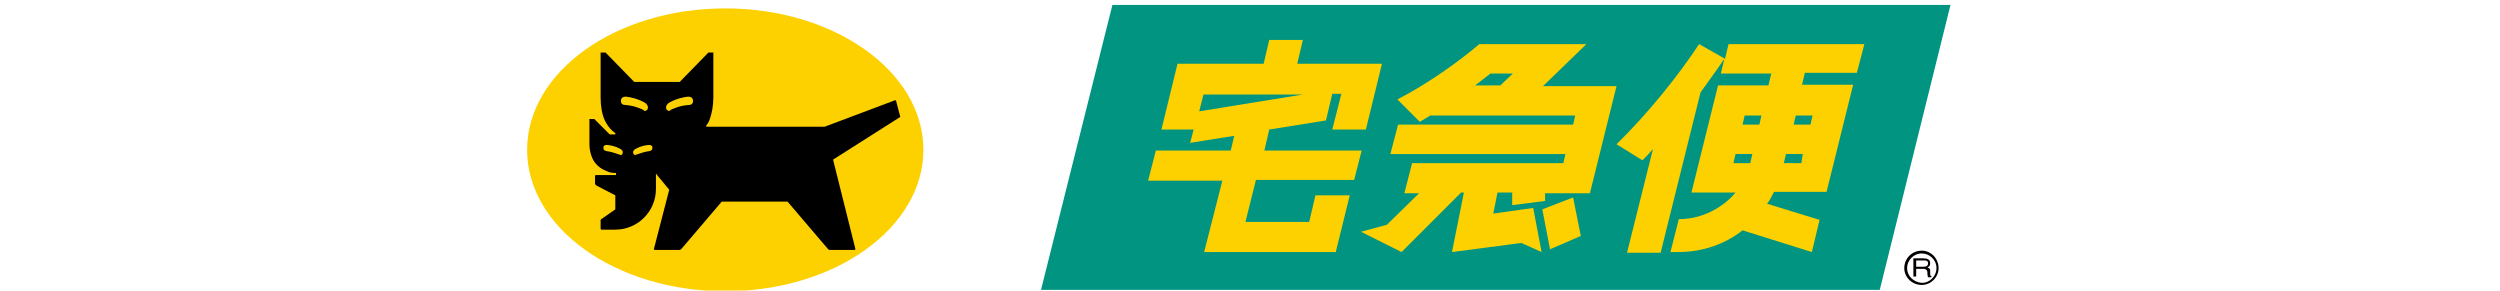 <?xml version="1.0" encoding="utf-8"?>
<!-- Generator: Adobe Illustrator 25.4.1, SVG Export Plug-In . SVG Version: 6.00 Build 0)  -->
<svg height="24px" version="1.1" id="圖層_1" xmlns="http://www.w3.org/2000/svg" xmlns:xlink="http://www.w3.org/1999/xlink" x="0px" y="0px"
	 viewBox="0 0 206.5 41.5" style="enable-background:new 0 0 206.5 41.5;" xml:space="preserve">
<style type="text/css">
	.st0{fill:none;stroke:#040000;stroke-width:0.75;stroke-miterlimit:10;}
	.st1{fill:none;stroke:#040000;stroke-width:0.327;stroke-miterlimit:10;}
	.st2{fill:#009481;}
	.st3{fill:#FDD000;}
	.st4{fill:#040000;}
	.st5{fill:none;}
</style>
<g>
	<path class="st0" d="M-3-9.3"/>
	<path class="st1" d="M58.6-0.7"/>
	<g>
		<polygon class="st2" points="193.2,41.4 73.4,41.4 83.6,0.7 203.3,0.7 		"/>
		<g>
			<path class="st3" d="M118.1,25.8l1.1-4.3h-13.9l0.7-3l8.1-1.3l0.9-3.8h1.3l-1.3,5.1h4.8l2.3-9.4H110l0.8-3.4H106l-0.8,3.4H92.9
				l-2.3,9.4h4.6l-0.5,1.9l6.3-1l-0.5,2.1H89.8l-1.1,4.3h10.6L96.7,36h18.8l2-8.1h-4.9l-0.9,3.8h-9.1l1.5-6h14 M96,15.9l0.6-2.4
				h14.2L96,15.9z"/>
			<path class="st3" d="M151.3,6.3H136c-2.8,2.4-7.4,5.7-11.7,7.9l3.2,3.2c0.5-0.3,1-0.6,1.5-0.9h20.7l-0.3,1.3h-25l-1.1,4.2h25
				l-0.3,1.3h-21.6l-1.1,4.3h2.1l-4.6,4.5l-3.7,1l5.8,2.9l8.5-8.5h0.4l-1.7,8.5l9.9-1.3l2.9,1.3l-1.2-6.3l-5.7,0.8l0.6-3h2.1v1.8
				l4.7-0.6v-1.1h6.4l3.8-15.3h-10.5L151.3,6.3 M139,12.2h-3.6c0.9-0.7,1.7-1.3,2.2-1.7h3.2L139,12.2z"/>
			<polygon class="st3" points="145,29.9 146.1,35.6 150.5,33.7 149.4,28.2 			"/>
			<path class="st3" d="M189.9,10.5l1.1-4.2h-19.4l-0.5,2.1l-3.7-2.1c-3.1,4.7-7.5,10.1-11.8,14.3l3.7,2.3c0.5-0.5,1-1,1.5-1.6
				l-3.7,14.8h4.8l5.7-22.9c1.2-1.7,2.4-3.3,3.4-4.8l-0.5,2.1h7.2l-0.4,1.7h-7.2l-3.8,15.3h6.3c-1.3,1.6-4.2,3.8-8.1,3.8l-1.2,4.7
				h1.1c3.6,0,6.8-1.2,9.2-3.1l9.9,3.1l1.1-4.6l-7.5-2.3c0.4-0.5,0.7-1.1,1-1.7h7.5l3.8-15.3h-7.3l0.4-1.7h7.4 M174.7,23.3h-2.4
				l0.3-1.3h2.4L174.7,23.3 M176,17.8h-2.4l0.3-1.3h2.4L176,17.8 M182,23.3h-2.5l0.3-1.3h2.4L182,23.3 M183.6,16.5l-0.3,1.3h-2.4
				l0.3-1.3H183.6z"/>
		</g>
	</g>
	<g>
		<g>
			<path class="st4" d="M198.4,37.2h1.1c0.2,0,0.6,0,0.6,0.4s-0.3,0.5-0.7,0.5h-1L198.4,37.2L198.4,37.2z M198.4,38.4h1
				c0.5,0,0.6,0.3,0.6,0.5c0,0.1,0,0.5,0.1,0.7h0.5v-0.1c-0.1-0.1-0.2-0.1-0.2-0.3v-0.5c0-0.4-0.2-0.4-0.4-0.5
				c0.2-0.1,0.4-0.2,0.4-0.6c0-0.6-0.5-0.7-1-0.7H198v2.6h0.4V38.4z"/>
			<path class="st4" d="M196.7,38.3c0,1.3,1.1,2.4,2.5,2.4c1.3,0,2.4-1.1,2.4-2.4c0-1.4-1.1-2.5-2.4-2.5
				C197.8,35.8,196.7,36.9,196.7,38.3z M197.1,38.3c0-1.1,0.9-2.1,2.1-2.1c1.1,0,2.1,0.9,2.1,2.1c0,1.1-0.9,2.1-2.1,2.1
				C198,40.3,197.1,39.4,197.1,38.3z"/>
		</g>
	</g>
	<g>
		<g>
			<g>
				<ellipse class="st3" cx="28.3" cy="21.4" rx="28.3" ry="20.2"/>
			</g>
			<g>
				<g>
					<g>
						<path d="M53.3,16.7l-0.6-2.3l-0.1-0.1l-10.1,3.8H25.6l0,0v-0.2c0,0,0.3-0.3,0.5-0.9c0.3-0.9,0.5-1.9,0.5-3.1V7.5h-0.7
							l-4.1,4.2h-6.5l-4.1-4.2h-0.7v6.4c0,1.3,0.2,2.4,0.6,3.3c0.7,1.4,1.5,1.8,1.5,1.8v0.2h-0.1h-0.7L9.6,17H8.9v3.5
							c0,1.1,0.3,2,0.7,2.6c0.5,0.7,1.1,1.1,1.9,1.4c0.4,0.2,0.9,0.2,1.2,0.2V25H9.8l-0.1,0.1v1.2l0.2,0.2l2.7,1.4v2l-2,1.4
							l-0.1,0.1v1.3l0.1,0.1h2c3.2,0,5.8-2.6,5.8-5.8v-2.2l1.9,2.3l-2.2,8.5l0.1,0.1h3.6l0.2-0.1l5.8-6.8h9.4l5.8,6.8l0.2,0.1h3.6
							l0.1-0.1l-3.2-12.8L53.3,16.7L53.3,16.7z"/>
						<path class="st3" d="M19.9,15.6c-0.1-0.2-0.1-0.5,0.2-0.8c0.1-0.1,1.2-0.8,2.9-1c0.4,0,0.7,0.2,0.7,0.6c0,0.4-0.2,0.6-0.7,0.6
							c-1.3,0.1-2.3,0.6-2.5,0.7C20.4,15.9,20.1,15.9,19.9,15.6z"/>
						<path class="st3" d="M17.2,15.6c0.1-0.2,0.1-0.5-0.2-0.8c-0.1-0.1-1.2-0.8-2.9-1c-0.4,0-0.7,0.2-0.7,0.6
							c0,0.4,0.2,0.6,0.7,0.6c1.3,0.1,2.3,0.6,2.5,0.7C16.7,15.9,17,15.9,17.2,15.6z"/>
						<path class="st3" d="M15.2,22c-0.1-0.2-0.1-0.4,0.1-0.6c0.1-0.1,0.9-0.6,2.1-0.7c0.3,0,0.5,0.1,0.5,0.4s-0.1,0.4-0.5,0.5
							c-0.9,0.1-1.7,0.5-1.9,0.5C15.6,22.2,15.4,22.2,15.2,22z"/>
						<path class="st3" d="M13.6,22c0.1-0.2,0.1-0.4-0.1-0.6c-0.1-0.1-0.9-0.6-2.1-0.7c-0.3,0-0.5,0.1-0.5,0.4s0.1,0.4,0.5,0.5
							c0.9,0.1,1.7,0.5,1.9,0.5C13.3,22.2,13.5,22.2,13.6,22z"/>
					</g>
				</g>
			</g>
		</g>
		<rect x="-13.4" y="-11.3" class="st5" width="85.3" height="64.6"/>
	</g>
</g>
</svg>

